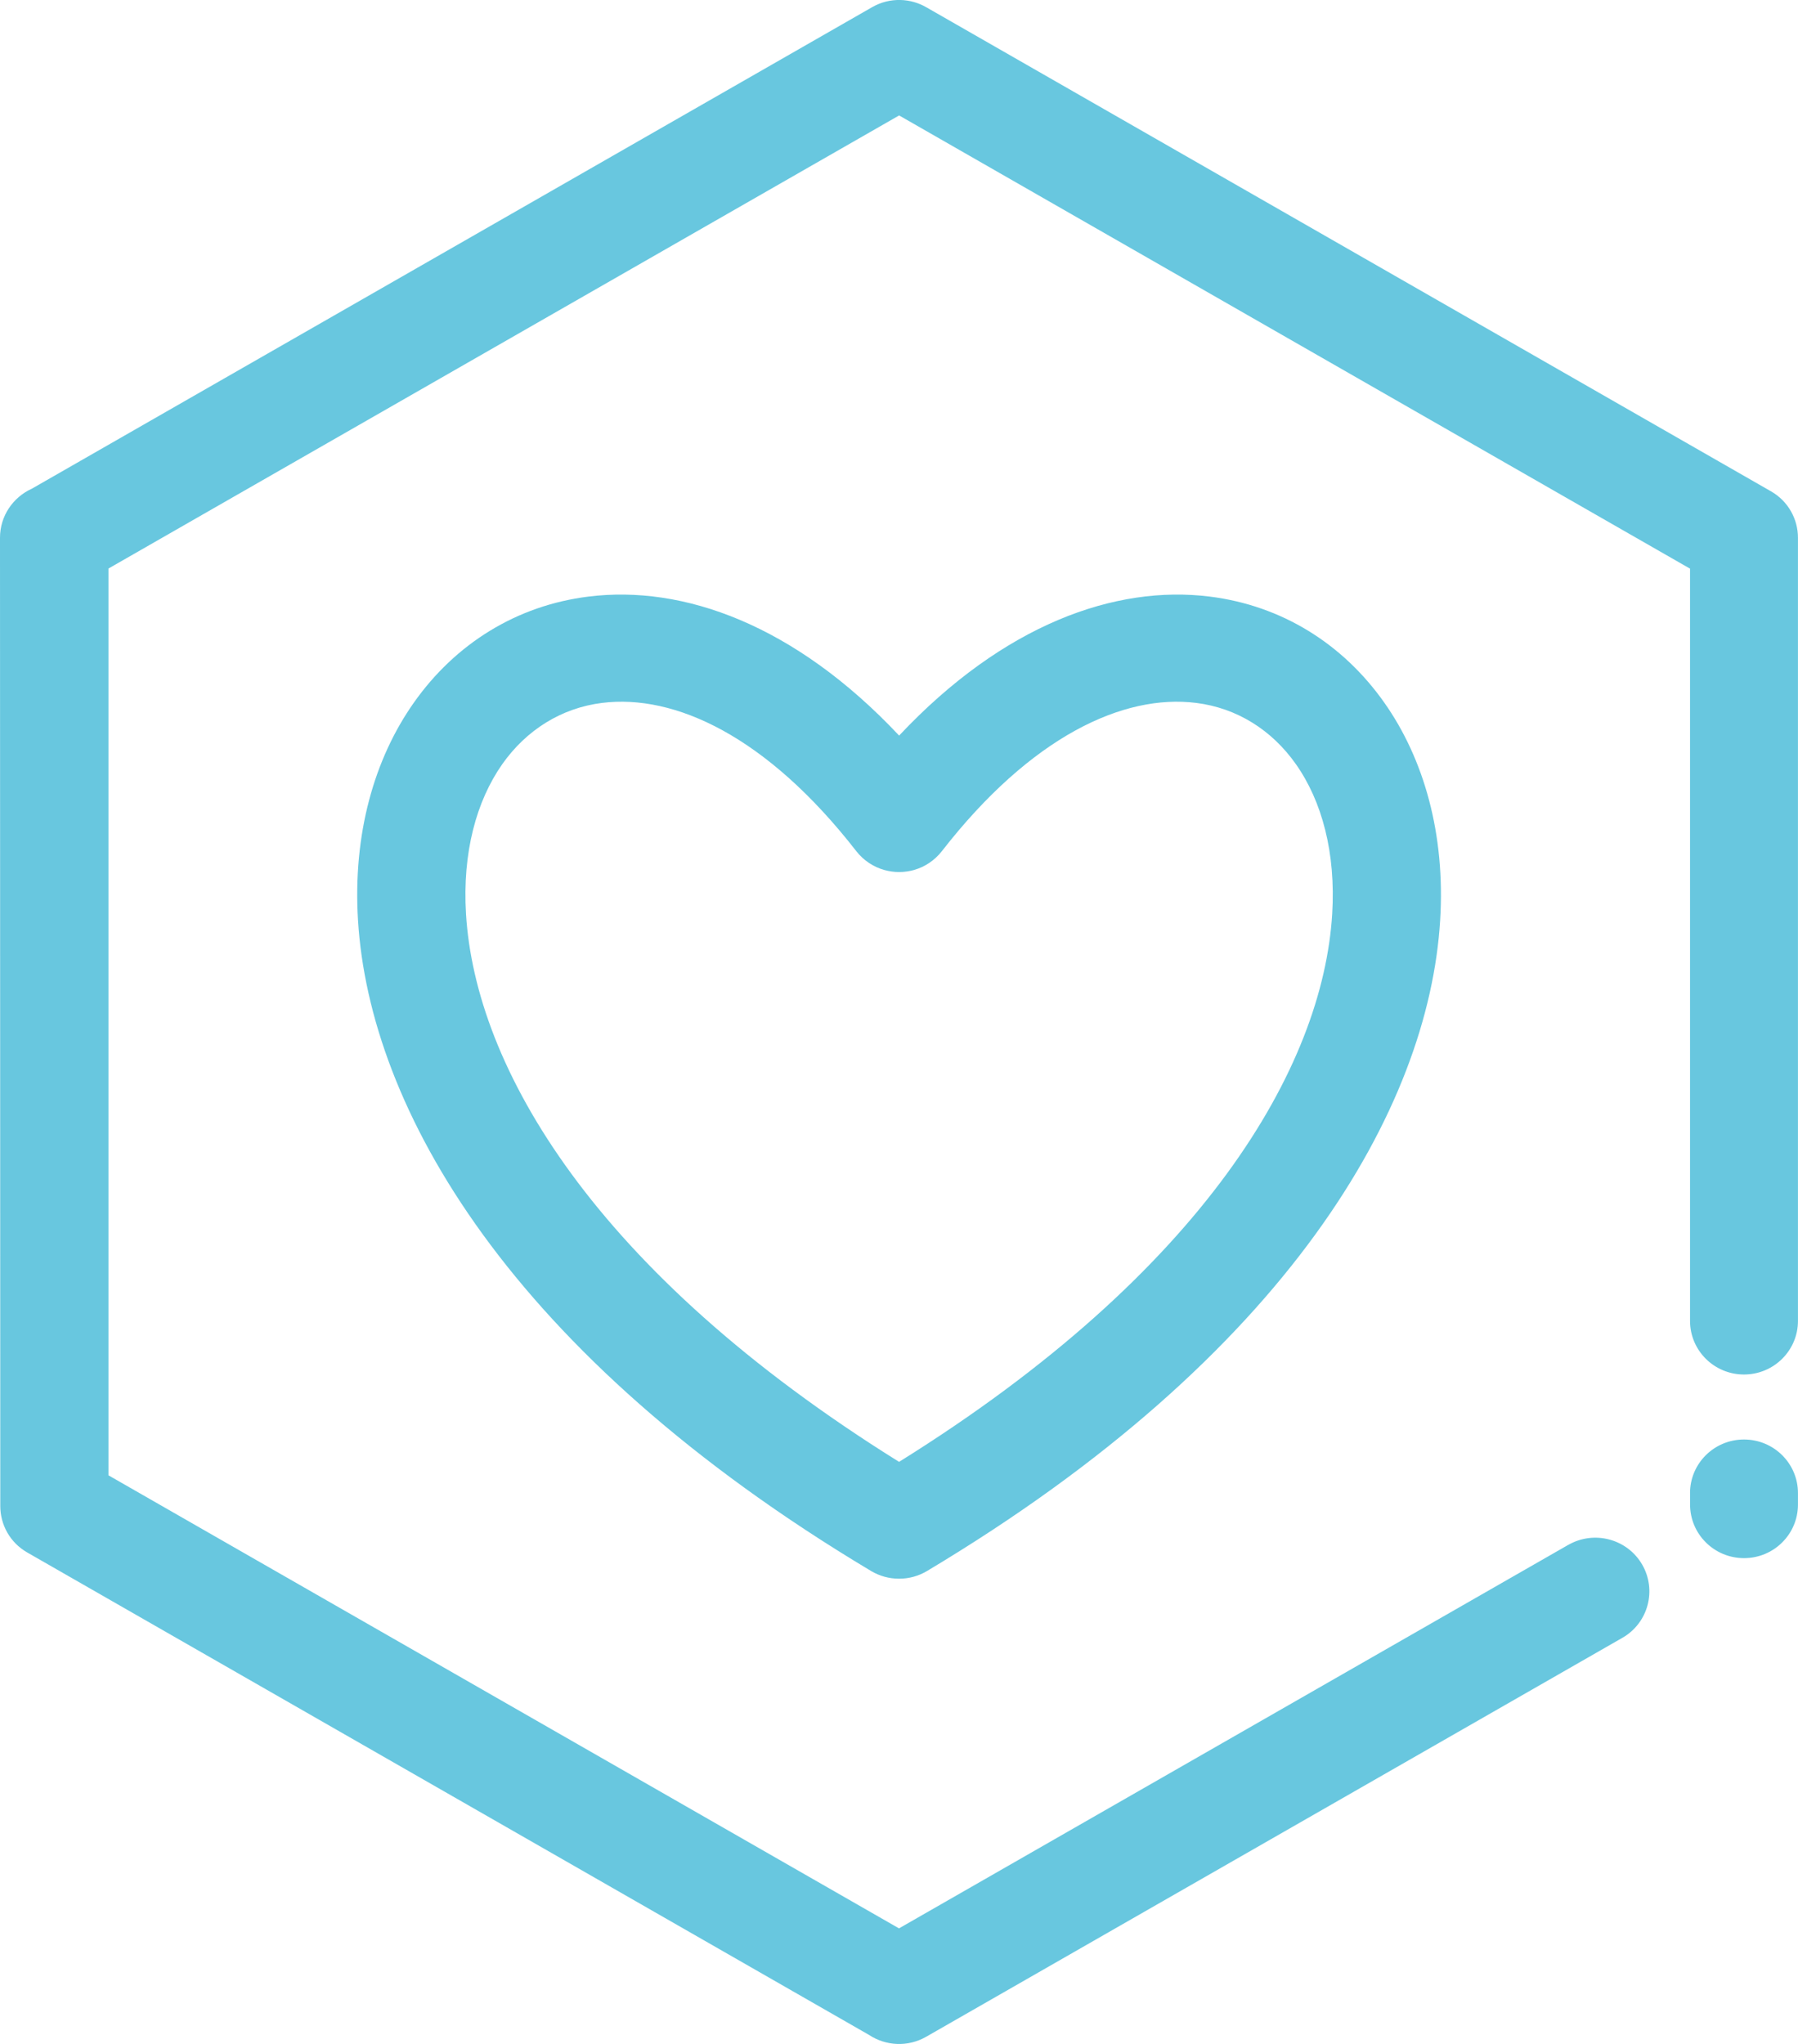 <svg width="44" height="50" viewBox="0 0 44 50" fill="none" xmlns="http://www.w3.org/2000/svg">
<g clip-path="url(#clip0_249_595)">
<path d="M41.358 36.524C41.358 35.8 41.949 35.214 42.678 35.214C43.408 35.214 43.999 35.8 43.999 36.524V36.806C43.999 37.53 43.409 38.116 42.679 38.116C41.95 38.116 41.359 37.53 41.359 36.806V36.524H41.358ZM22.374 21.281C22.118 21.349 21.893 21.35 21.638 21.282C21.373 21.206 21.135 21.051 20.956 20.823C18.762 18.003 16.506 16.973 14.733 17.195C13.738 17.319 12.883 17.856 12.293 18.691C11.656 19.597 11.313 20.86 11.404 22.358C11.633 26.102 14.527 31.106 22.002 35.761C29.478 31.106 32.372 26.102 32.601 22.358C32.692 20.86 32.35 19.596 31.711 18.691C31.122 17.856 30.267 17.319 29.272 17.195C27.5 16.973 25.242 18.003 23.048 20.823C22.87 21.051 22.631 21.206 22.372 21.281H22.374ZM14.401 14.594C16.714 14.305 19.446 15.275 22.003 17.994C24.56 15.275 27.293 14.305 29.605 14.594C31.36 14.813 32.859 15.744 33.878 17.191C34.847 18.567 35.372 20.405 35.243 22.513C34.963 27.098 31.548 33.135 22.686 38.431C22.475 38.557 22.242 38.618 22.012 38.619H21.992C21.762 38.618 21.529 38.557 21.317 38.431C12.456 33.135 9.042 27.098 8.761 22.513C8.632 20.405 9.157 18.567 10.126 17.191C11.145 15.745 12.644 14.813 14.399 14.594H14.401ZM38.377 37.793C39.009 37.43 39.819 37.643 40.185 38.271C40.55 38.898 40.336 39.702 39.703 40.065L22.666 49.824C22.215 50.083 21.675 50.049 21.269 49.781L0.669 37.979C0.244 37.737 0.007 37.297 0.007 36.843L0 13.154C0 12.621 0.32 12.163 0.779 11.955L21.345 0.174C21.774 -0.071 22.284 -0.05 22.681 0.185L43.337 12.018C43.761 12.259 43.999 12.7 43.999 13.154V32.314C43.999 33.037 43.408 33.624 42.678 33.624C41.949 33.624 41.358 33.037 41.358 32.314V13.911L22.003 2.824L2.654 13.908V36.09L22 47.173L38.377 37.792V37.793Z" fill="#68C7DF"/>
</g>
<defs>
<clipPath id="clip0_249_595">
<rect width="44" height="50" fill="white"/>
</clipPath>
</defs>
</svg>
